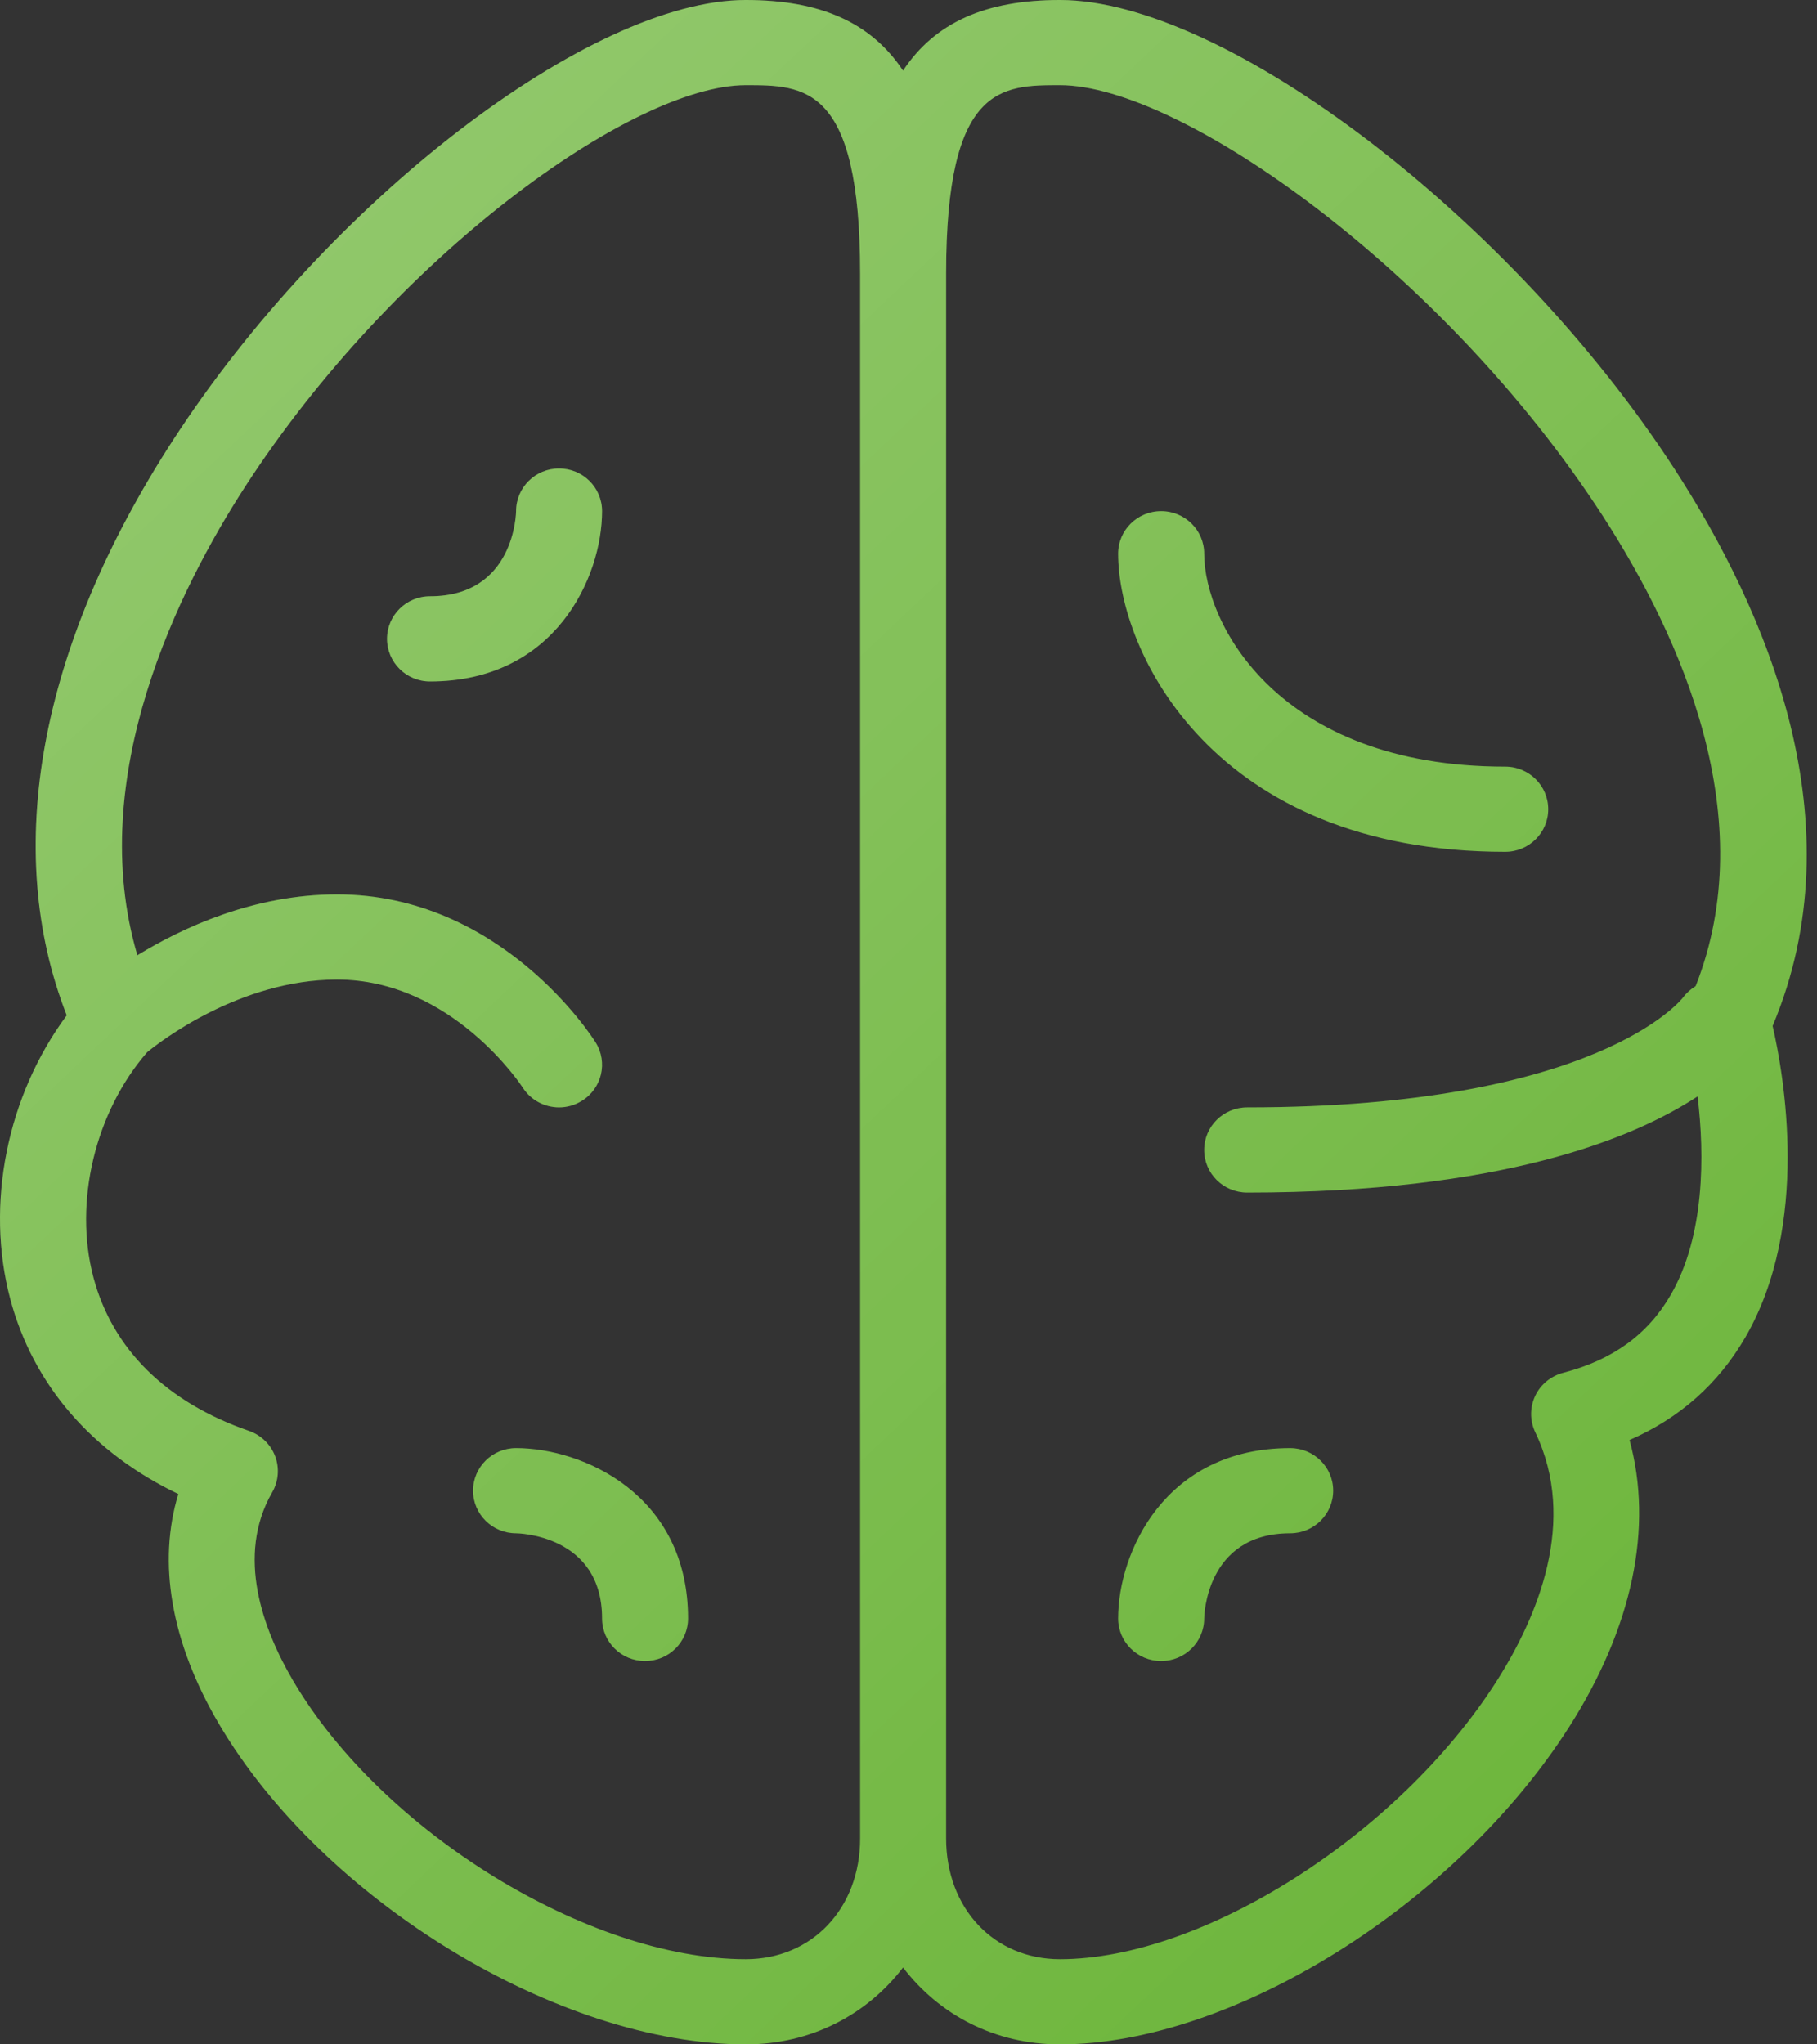 <svg width="40" height="45" viewBox="0 0 40 45" fill="none" xmlns="http://www.w3.org/2000/svg">
<rect x="0" y="0" width="40" height="45" fill="#333333" stroke="none"/>
<path fill-rule="evenodd" clip-rule="evenodd" d="M39.023 22.583C39.268 23.646 39.859 26.952 38.424 29.434C37.83 30.46 36.974 31.218 35.873 31.697C36.399 33.617 35.942 35.822 34.541 38.017C32.043 41.932 27.12 45 23.334 45C21.894 45 20.672 44.344 19.88 43.308C19.085 44.344 17.86 45 16.416 45C12.3 45 7.094 41.828 4.81 37.929C3.765 36.147 3.465 34.393 3.926 32.886C2.025 31.976 0.726 30.479 0.225 28.59C-0.329 26.499 0.16 24.114 1.469 22.35C0.043 18.708 0.86 14.244 3.799 9.704C7.205 4.444 12.982 -6.10352e-05 16.416 -6.10352e-05C18.053 -6.10352e-05 19.173 0.491 19.88 1.555C20.584 0.491 21.701 -6.10352e-05 23.334 -6.10352e-05C26.977 -6.10352e-05 33.299 4.824 36.863 10.323C38.903 13.469 40.902 18.121 39.023 22.583ZM18.935 6.021C18.935 1.875 17.711 1.875 16.416 1.875C13.914 1.875 8.669 5.656 5.394 10.716C3.947 12.949 1.861 17.096 3.024 21.027C4.01 20.423 5.582 19.687 7.42 19.687C11.023 19.687 13.028 22.81 13.11 22.942C13.387 23.382 13.251 23.96 12.807 24.233C12.652 24.329 12.479 24.376 12.308 24.376C11.993 24.376 11.685 24.22 11.505 23.936C11.49 23.913 9.956 21.562 7.42 21.562C5.273 21.562 3.503 22.944 3.24 23.16C2.095 24.478 1.618 26.461 2.056 28.115C2.476 29.698 3.66 30.867 5.483 31.497C5.748 31.59 5.959 31.793 6.057 32.054C6.156 32.316 6.131 32.606 5.993 32.847C5.185 34.248 5.794 35.872 6.448 36.988C8.397 40.315 12.962 43.125 16.416 43.125C17.875 43.125 18.935 42.008 18.935 40.468V6.021ZM35.27 11.335C31.816 6.007 26.018 1.875 23.334 1.875C22.045 1.875 20.828 1.875 20.828 6.021V40.468C20.828 42.008 21.882 43.125 23.334 43.125C26.482 43.125 30.791 40.384 32.941 37.014C33.85 35.59 34.736 33.482 33.798 31.527C33.677 31.274 33.676 30.982 33.795 30.728C33.913 30.475 34.141 30.289 34.414 30.217C35.501 29.935 36.276 29.375 36.78 28.502C37.528 27.21 37.529 25.433 37.371 24.134C35.933 25.077 33.03 26.25 27.456 26.25C26.932 26.25 26.509 25.831 26.509 25.312C26.509 24.794 26.932 24.376 27.456 24.376C35.184 24.376 37.031 21.982 37.049 21.959C37.126 21.855 37.222 21.771 37.328 21.707C38.779 18.031 37.037 14.061 35.27 11.335ZM33.136 18.75C26.698 18.75 24.615 14.329 24.615 12.187C24.615 11.67 25.039 11.251 25.562 11.251C26.085 11.251 26.509 11.67 26.509 12.187C26.509 13.717 28.128 16.875 33.136 16.875C33.659 16.875 34.083 17.294 34.083 17.813C34.083 18.331 33.659 18.75 33.136 18.75ZM28.402 31.875C28.926 31.875 29.349 32.295 29.349 32.812C29.349 33.33 28.926 33.75 28.402 33.75C26.53 33.75 26.509 35.606 26.509 35.625C26.509 36.143 26.085 36.562 25.562 36.562C25.039 36.562 24.615 36.143 24.615 35.625C24.615 34.175 25.644 31.875 28.402 31.875ZM14.2 36.562C13.677 36.562 13.254 36.143 13.254 35.625C13.254 33.771 11.379 33.75 11.361 33.75C10.837 33.75 10.414 33.33 10.414 32.812C10.414 32.295 10.837 31.875 11.361 31.875C12.825 31.875 15.147 32.893 15.147 35.625C15.147 36.143 14.724 36.562 14.2 36.562ZM9.467 15C8.944 15 8.52 14.58 8.52 14.062C8.52 13.544 8.944 13.125 9.467 13.125C11.339 13.125 11.361 11.268 11.361 11.251C11.361 10.732 11.784 10.312 12.307 10.312C12.831 10.312 13.254 10.732 13.254 11.251C13.254 12.7 12.226 15 9.467 15Z" fill="#6AB437"/>
<path fill-rule="evenodd" clip-rule="evenodd" d="M39.023 22.583C39.268 23.646 39.859 26.952 38.424 29.434C37.83 30.46 36.974 31.218 35.873 31.697C36.399 33.617 35.942 35.822 34.541 38.017C32.043 41.932 27.12 45 23.334 45C21.894 45 20.672 44.344 19.88 43.308C19.085 44.344 17.86 45 16.416 45C12.3 45 7.094 41.828 4.81 37.929C3.765 36.147 3.465 34.393 3.926 32.886C2.025 31.976 0.726 30.479 0.225 28.59C-0.329 26.499 0.16 24.114 1.469 22.35C0.043 18.708 0.86 14.244 3.799 9.704C7.205 4.444 12.982 -6.10352e-05 16.416 -6.10352e-05C18.053 -6.10352e-05 19.173 0.491 19.88 1.555C20.584 0.491 21.701 -6.10352e-05 23.334 -6.10352e-05C26.977 -6.10352e-05 33.299 4.824 36.863 10.323C38.903 13.469 40.902 18.121 39.023 22.583ZM18.935 6.021C18.935 1.875 17.711 1.875 16.416 1.875C13.914 1.875 8.669 5.656 5.394 10.716C3.947 12.949 1.861 17.096 3.024 21.027C4.01 20.423 5.582 19.687 7.42 19.687C11.023 19.687 13.028 22.81 13.11 22.942C13.387 23.382 13.251 23.96 12.807 24.233C12.652 24.329 12.479 24.376 12.308 24.376C11.993 24.376 11.685 24.22 11.505 23.936C11.49 23.913 9.956 21.562 7.42 21.562C5.273 21.562 3.503 22.944 3.24 23.16C2.095 24.478 1.618 26.461 2.056 28.115C2.476 29.698 3.66 30.867 5.483 31.497C5.748 31.59 5.959 31.793 6.057 32.054C6.156 32.316 6.131 32.606 5.993 32.847C5.185 34.248 5.794 35.872 6.448 36.988C8.397 40.315 12.962 43.125 16.416 43.125C17.875 43.125 18.935 42.008 18.935 40.468V6.021ZM35.27 11.335C31.816 6.007 26.018 1.875 23.334 1.875C22.045 1.875 20.828 1.875 20.828 6.021V40.468C20.828 42.008 21.882 43.125 23.334 43.125C26.482 43.125 30.791 40.384 32.941 37.014C33.85 35.59 34.736 33.482 33.798 31.527C33.677 31.274 33.676 30.982 33.795 30.728C33.913 30.475 34.141 30.289 34.414 30.217C35.501 29.935 36.276 29.375 36.78 28.502C37.528 27.21 37.529 25.433 37.371 24.134C35.933 25.077 33.03 26.25 27.456 26.25C26.932 26.25 26.509 25.831 26.509 25.312C26.509 24.794 26.932 24.376 27.456 24.376C35.184 24.376 37.031 21.982 37.049 21.959C37.126 21.855 37.222 21.771 37.328 21.707C38.779 18.031 37.037 14.061 35.27 11.335ZM33.136 18.75C26.698 18.75 24.615 14.329 24.615 12.187C24.615 11.67 25.039 11.251 25.562 11.251C26.085 11.251 26.509 11.67 26.509 12.187C26.509 13.717 28.128 16.875 33.136 16.875C33.659 16.875 34.083 17.294 34.083 17.813C34.083 18.331 33.659 18.75 33.136 18.75ZM28.402 31.875C28.926 31.875 29.349 32.295 29.349 32.812C29.349 33.33 28.926 33.75 28.402 33.75C26.53 33.75 26.509 35.606 26.509 35.625C26.509 36.143 26.085 36.562 25.562 36.562C25.039 36.562 24.615 36.143 24.615 35.625C24.615 34.175 25.644 31.875 28.402 31.875ZM14.2 36.562C13.677 36.562 13.254 36.143 13.254 35.625C13.254 33.771 11.379 33.75 11.361 33.75C10.837 33.75 10.414 33.33 10.414 32.812C10.414 32.295 10.837 31.875 11.361 31.875C12.825 31.875 15.147 32.893 15.147 35.625C15.147 36.143 14.724 36.562 14.2 36.562ZM9.467 15C8.944 15 8.52 14.58 8.52 14.062C8.52 13.544 8.944 13.125 9.467 13.125C11.339 13.125 11.361 11.268 11.361 11.251C11.361 10.732 11.784 10.312 12.307 10.312C12.831 10.312 13.254 10.732 13.254 11.251C13.254 12.7 12.226 15 9.467 15Z" fill="url(#paint0_linear)"/>
<defs>
<linearGradient id="paint0_linear" x1="0" y1="-6.10352e-05" x2="41.111" y2="43.512" gradientUnits="userSpaceOnUse">
<stop stop-color="white" stop-opacity="0.3"/>
<stop offset="0.969" stop-color="white" stop-opacity="0"/>
<stop offset="1" stop-color="white" stop-opacity="0"/>
</linearGradient>
</defs>
</svg>
